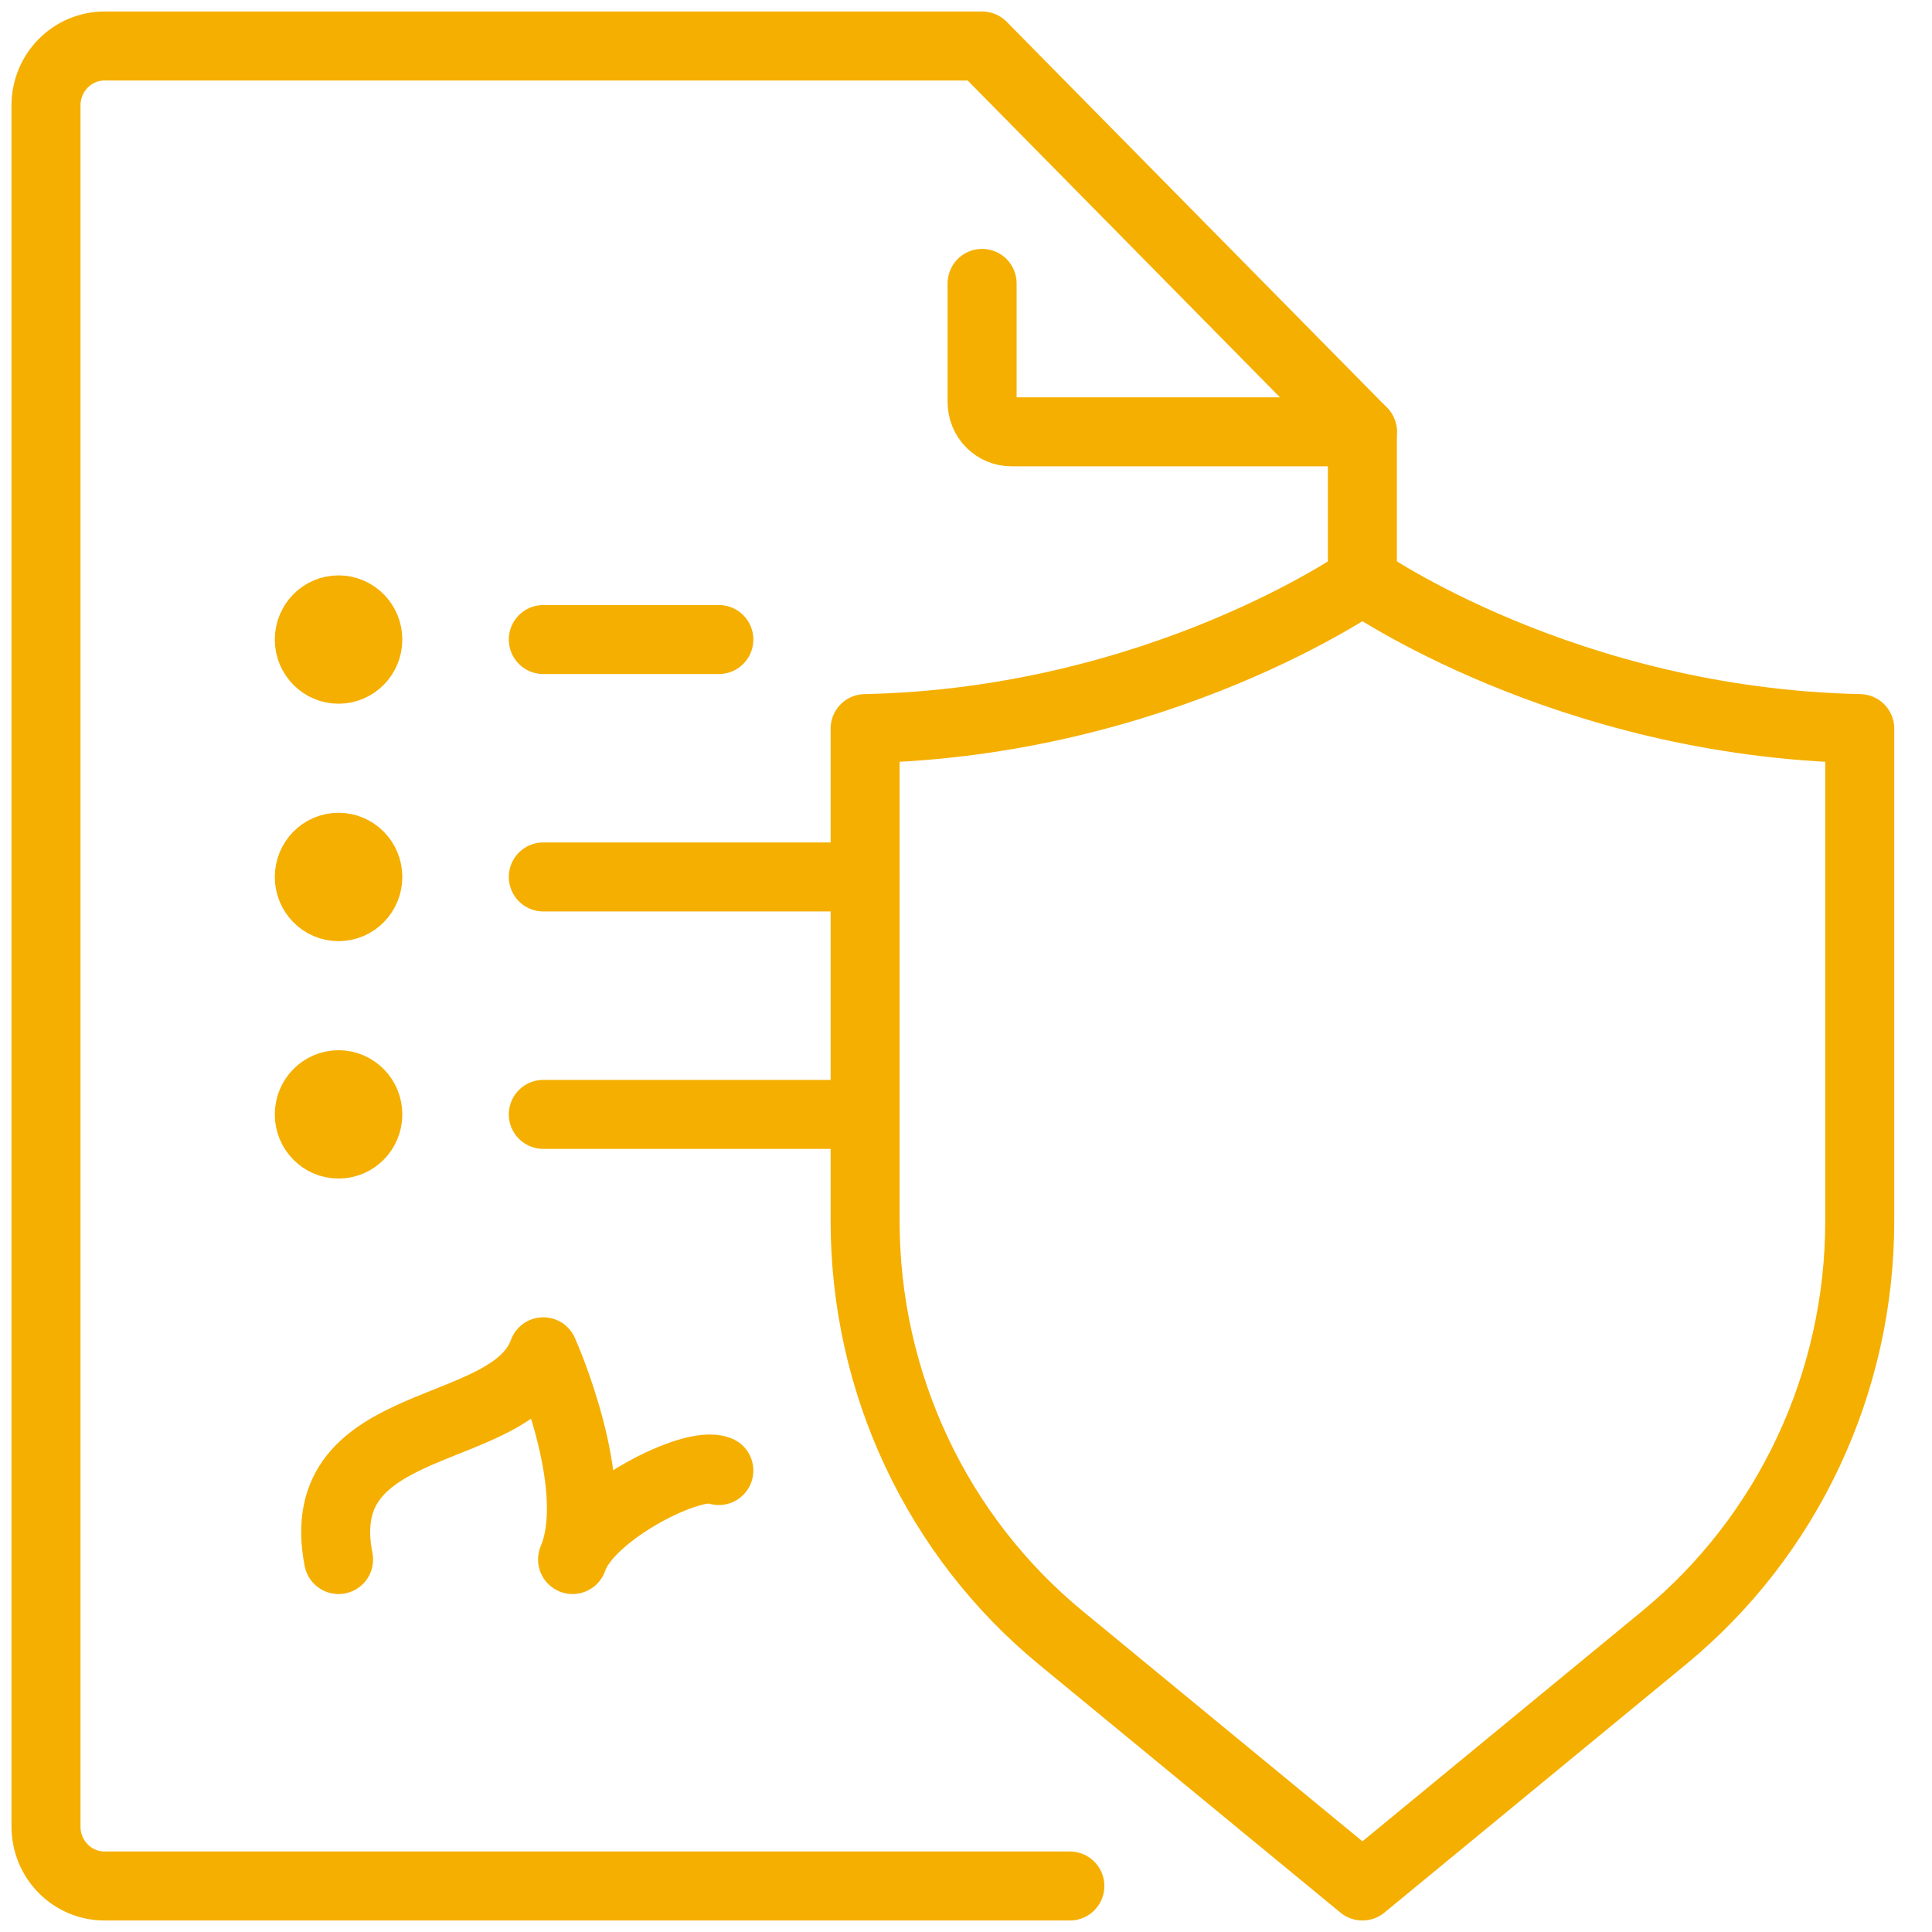 <svg width="42" height="42" viewBox="0 0 42 42" fill="none" xmlns="http://www.w3.org/2000/svg">
<path d="M29.618 12.613C29.618 12.613 25.214 15.705 18.807 15.839V26.55C18.807 28.284 19.188 29.997 19.923 31.562C20.658 33.128 21.729 34.507 23.056 35.6L29.618 41L36.179 35.6C37.507 34.507 38.577 33.128 39.312 31.562C40.047 29.997 40.429 28.284 40.429 26.55V15.839C34.022 15.705 29.618 12.613 29.618 12.613Z" stroke="#F5AF00" stroke-width="1.5" stroke-linecap="round" stroke-linejoin="round"/>
<path d="M7.36 33.903C6.724 30.677 11.11 31.323 11.811 29.387C11.811 29.387 13.121 32.303 12.447 33.903C12.789 32.879 15.08 31.721 15.627 31.968" stroke="#F5AF00" stroke-width="1.5" stroke-linecap="round" stroke-linejoin="round"/>
<path d="M29.617 12.613V9.387L21.35 1H2.272C1.935 1 1.611 1.136 1.373 1.378C1.134 1.62 1 1.948 1 2.29V39.71C1 40.052 1.134 40.38 1.373 40.622C1.611 40.864 1.935 41 2.272 41H23.258" stroke="#F5AF00" stroke-width="1.5" stroke-linecap="round" stroke-linejoin="round"/>
<path d="M29.617 9.387H21.986C21.817 9.387 21.656 9.319 21.536 9.198C21.417 9.077 21.35 8.913 21.35 8.742V6.161" stroke="#F5AF00" stroke-width="1.5" stroke-linecap="round" stroke-linejoin="round"/>
<path d="M11.811 13.903H15.627" stroke="#F5AF00" stroke-width="1.5" stroke-linecap="round" stroke-linejoin="round"/>
<path d="M11.811 19.064H18.806" stroke="#F5AF00" stroke-width="1.5" stroke-linecap="round" stroke-linejoin="round"/>
<path d="M18.7 24.226H11.811" stroke="#F5AF00" stroke-width="1.5" stroke-linecap="round" stroke-linejoin="round"/>
<path d="M7.36 14.548C7.711 14.548 7.996 14.259 7.996 13.903C7.996 13.547 7.711 13.258 7.36 13.258C7.008 13.258 6.724 13.547 6.724 13.903C6.724 14.259 7.008 14.548 7.36 14.548Z" fill="#F5AF00" stroke="#F5AF00" stroke-width="1.5" stroke-linecap="round" stroke-linejoin="round"/>
<path d="M7.36 19.71C7.711 19.71 7.996 19.421 7.996 19.064C7.996 18.708 7.711 18.419 7.36 18.419C7.008 18.419 6.724 18.708 6.724 19.064C6.724 19.421 7.008 19.71 7.36 19.71Z" fill="#F5AF00" stroke="#F5AF00" stroke-width="1.5" stroke-linecap="round" stroke-linejoin="round"/>
<path d="M7.36 24.871C7.711 24.871 7.996 24.582 7.996 24.226C7.996 23.869 7.711 23.581 7.36 23.581C7.008 23.581 6.724 23.869 6.724 24.226C6.724 24.582 7.008 24.871 7.36 24.871Z" fill="#F5AF00" stroke="#F5AF00" stroke-width="1.5" stroke-linecap="round" stroke-linejoin="round"/>
</svg>
